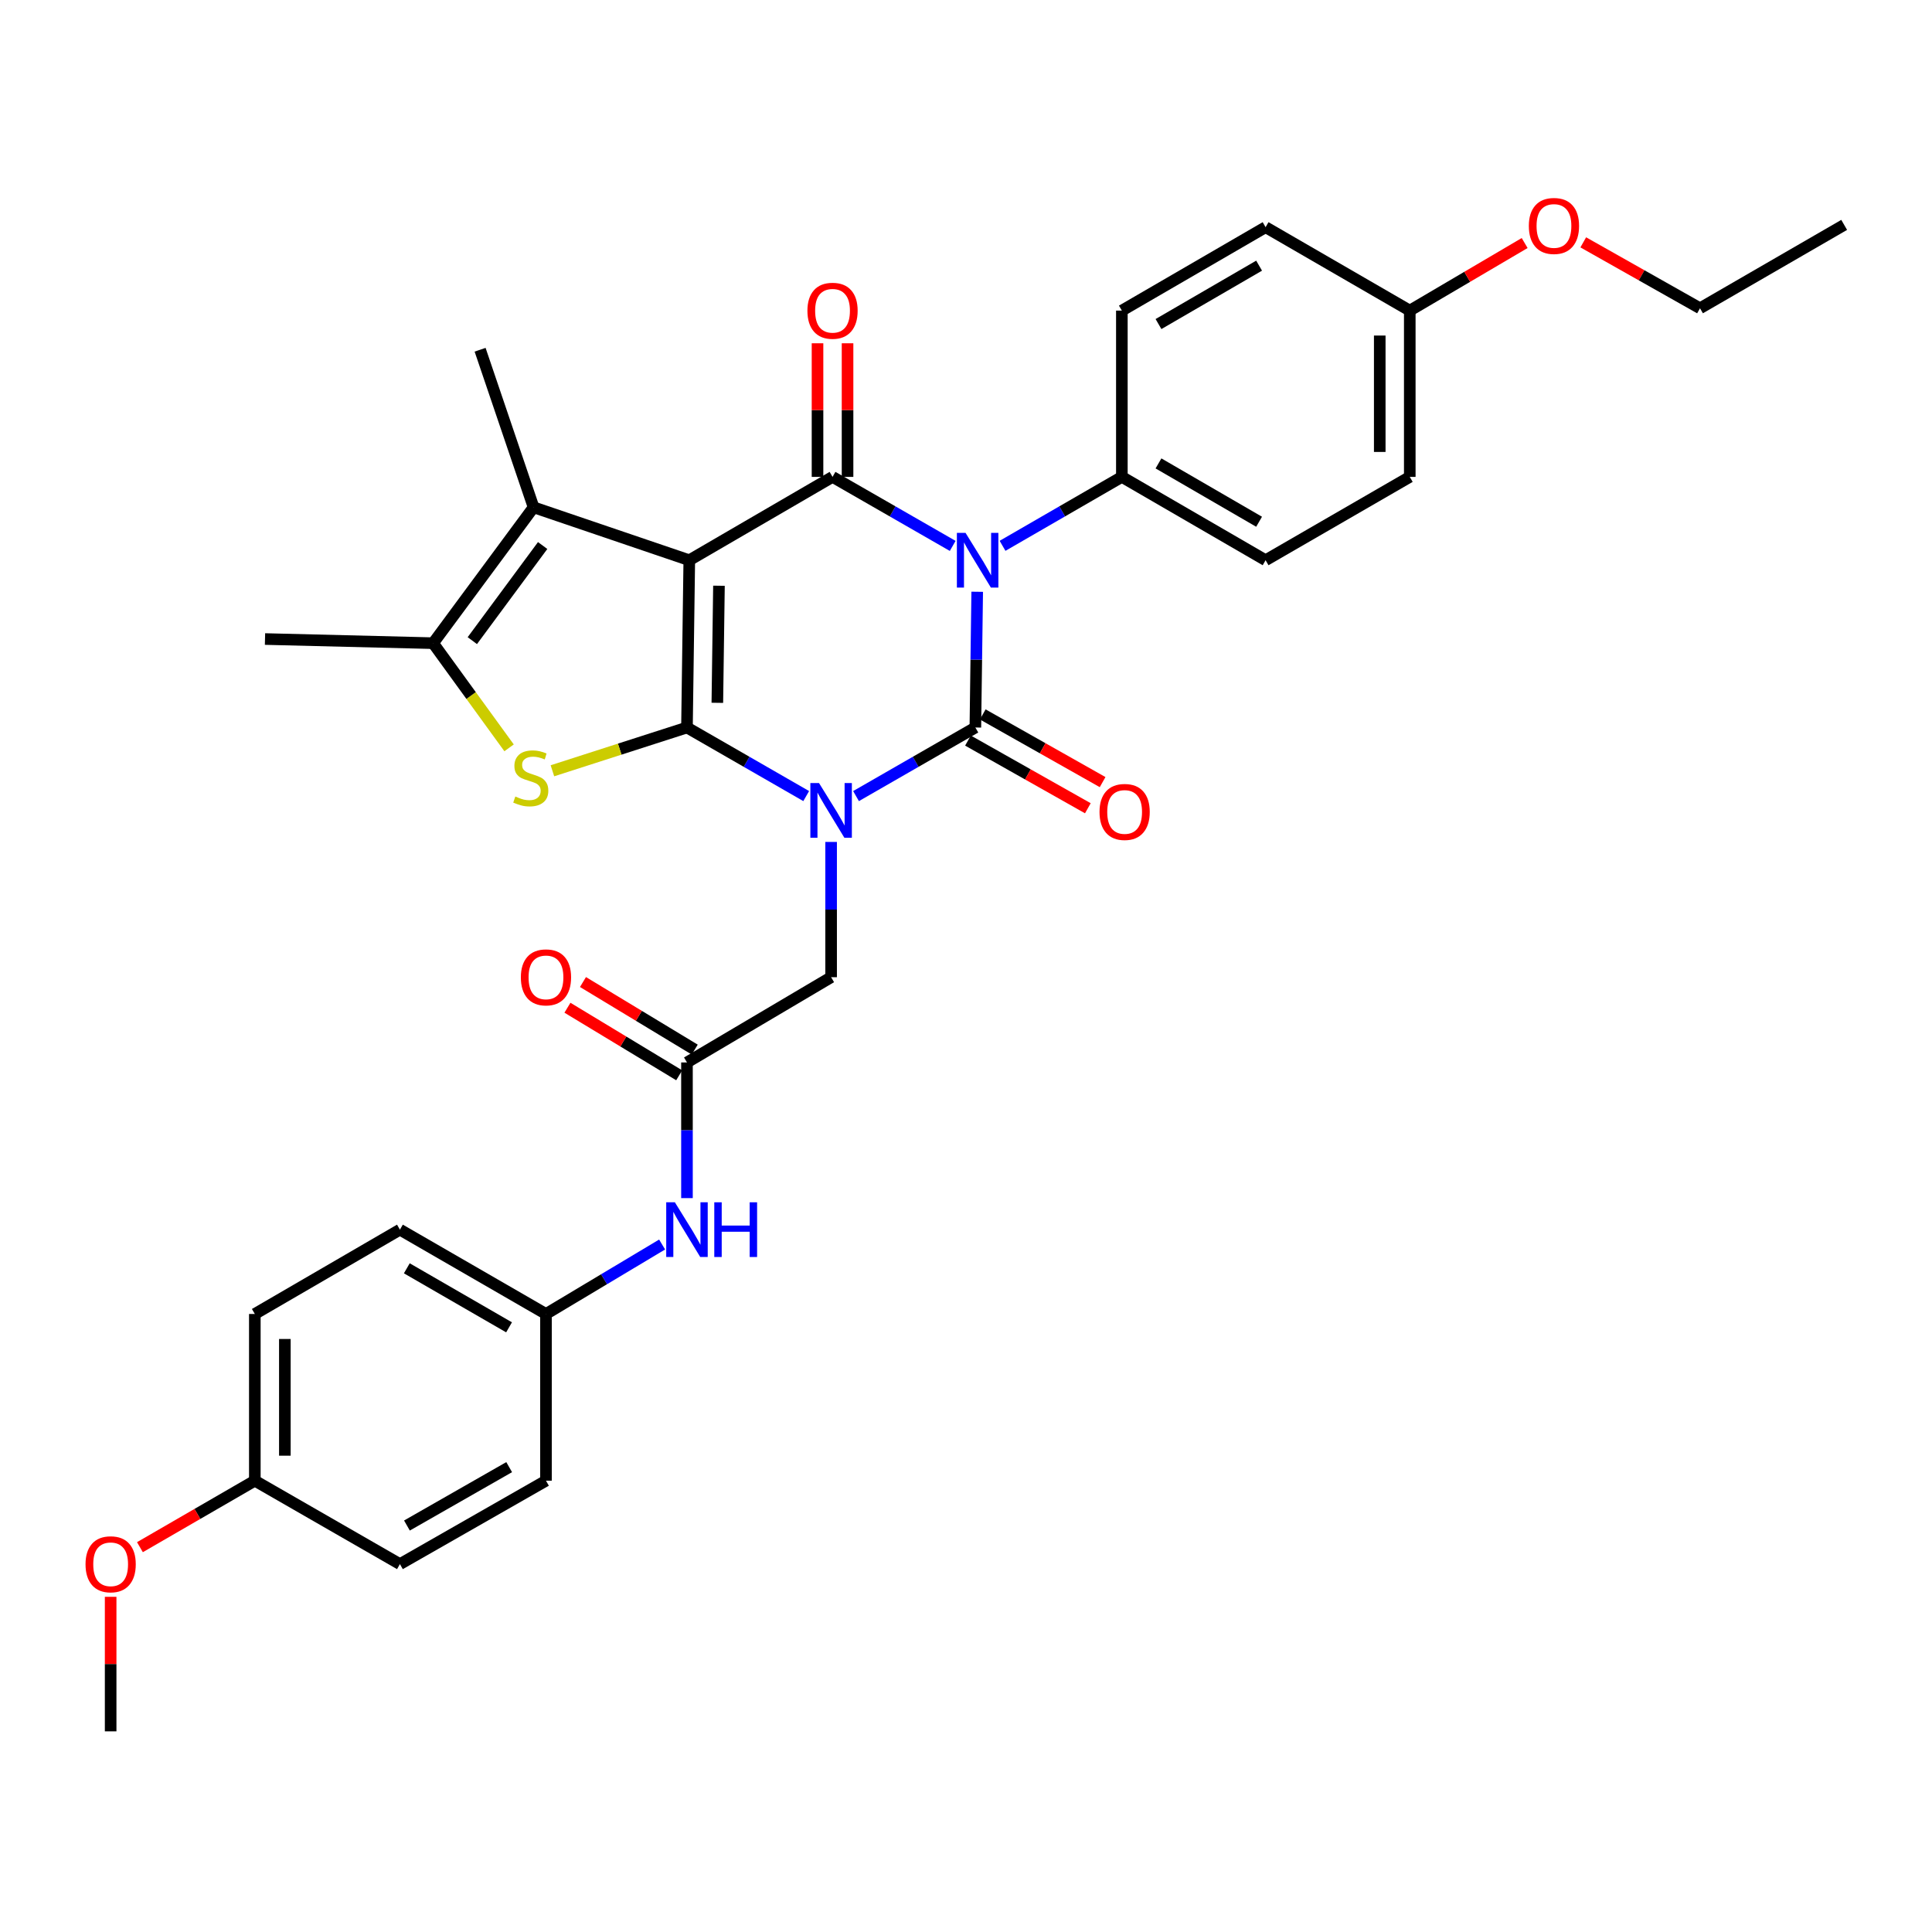<?xml version='1.0' encoding='iso-8859-1'?>
<svg version='1.1' baseProfile='full'
              xmlns='http://www.w3.org/2000/svg'
                      xmlns:rdkit='http://www.rdkit.org/xml'
                      xmlns:xlink='http://www.w3.org/1999/xlink'
                  xml:space='preserve'
width='1000px' height='1000px' viewBox='0 0 1000 1000'>
<!-- END OF HEADER -->
<rect style='opacity:1.0;fill:#FFFFFF;stroke:none' width='1000' height='1000' x='0' y='0'> </rect>
<path class='bond-0' d='M 417.292,412.049 L 386.433,394.3' style='fill:none;fill-rule:evenodd;stroke:#0000FF;stroke-width:6px;stroke-linecap:butt;stroke-linejoin:miter;stroke-opacity:1' />
<path class='bond-0' d='M 386.433,394.3 L 355.574,376.551' style='fill:none;fill-rule:evenodd;stroke:#000000;stroke-width:6px;stroke-linecap:butt;stroke-linejoin:miter;stroke-opacity:1' />
<path class='bond-2' d='M 443.077,412.054 L 473.961,394.302' style='fill:none;fill-rule:evenodd;stroke:#0000FF;stroke-width:6px;stroke-linecap:butt;stroke-linejoin:miter;stroke-opacity:1' />
<path class='bond-2' d='M 473.961,394.302 L 504.846,376.551' style='fill:none;fill-rule:evenodd;stroke:#000000;stroke-width:6px;stroke-linecap:butt;stroke-linejoin:miter;stroke-opacity:1' />
<path class='bond-8' d='M 430.184,435.783 L 430.184,470.791' style='fill:none;fill-rule:evenodd;stroke:#0000FF;stroke-width:6px;stroke-linecap:butt;stroke-linejoin:miter;stroke-opacity:1' />
<path class='bond-8' d='M 430.184,470.791 L 430.184,505.8' style='fill:none;fill-rule:evenodd;stroke:#000000;stroke-width:6px;stroke-linecap:butt;stroke-linejoin:miter;stroke-opacity:1' />
<path class='bond-1' d='M 355.574,376.551 L 356.774,289.973' style='fill:none;fill-rule:evenodd;stroke:#000000;stroke-width:6px;stroke-linecap:butt;stroke-linejoin:miter;stroke-opacity:1' />
<path class='bond-1' d='M 371.294,363.78 L 372.134,303.175' style='fill:none;fill-rule:evenodd;stroke:#000000;stroke-width:6px;stroke-linecap:butt;stroke-linejoin:miter;stroke-opacity:1' />
<path class='bond-5' d='M 355.574,376.551 L 320.753,387.752' style='fill:none;fill-rule:evenodd;stroke:#000000;stroke-width:6px;stroke-linecap:butt;stroke-linejoin:miter;stroke-opacity:1' />
<path class='bond-5' d='M 320.753,387.752 L 285.932,398.954' style='fill:none;fill-rule:evenodd;stroke:#CCCC00;stroke-width:6px;stroke-linecap:butt;stroke-linejoin:miter;stroke-opacity:1' />
<path class='bond-6' d='M 356.774,289.973 L 276.18,262.576' style='fill:none;fill-rule:evenodd;stroke:#000000;stroke-width:6px;stroke-linecap:butt;stroke-linejoin:miter;stroke-opacity:1' />
<path class='bond-33' d='M 356.774,289.973 L 430.918,246.836' style='fill:none;fill-rule:evenodd;stroke:#000000;stroke-width:6px;stroke-linecap:butt;stroke-linejoin:miter;stroke-opacity:1' />
<path class='bond-3' d='M 504.846,376.551 L 505.323,341.424' style='fill:none;fill-rule:evenodd;stroke:#000000;stroke-width:6px;stroke-linecap:butt;stroke-linejoin:miter;stroke-opacity:1' />
<path class='bond-3' d='M 505.323,341.424 L 505.799,306.298' style='fill:none;fill-rule:evenodd;stroke:#0000FF;stroke-width:6px;stroke-linecap:butt;stroke-linejoin:miter;stroke-opacity:1' />
<path class='bond-11' d='M 501.025,383.318 L 532.046,400.836' style='fill:none;fill-rule:evenodd;stroke:#000000;stroke-width:6px;stroke-linecap:butt;stroke-linejoin:miter;stroke-opacity:1' />
<path class='bond-11' d='M 532.046,400.836 L 563.068,418.354' style='fill:none;fill-rule:evenodd;stroke:#FF0000;stroke-width:6px;stroke-linecap:butt;stroke-linejoin:miter;stroke-opacity:1' />
<path class='bond-11' d='M 508.667,369.784 L 539.689,387.302' style='fill:none;fill-rule:evenodd;stroke:#000000;stroke-width:6px;stroke-linecap:butt;stroke-linejoin:miter;stroke-opacity:1' />
<path class='bond-11' d='M 539.689,387.302 L 570.71,404.82' style='fill:none;fill-rule:evenodd;stroke:#FF0000;stroke-width:6px;stroke-linecap:butt;stroke-linejoin:miter;stroke-opacity:1' />
<path class='bond-4' d='M 493.115,282.561 L 462.017,264.698' style='fill:none;fill-rule:evenodd;stroke:#0000FF;stroke-width:6px;stroke-linecap:butt;stroke-linejoin:miter;stroke-opacity:1' />
<path class='bond-4' d='M 462.017,264.698 L 430.918,246.836' style='fill:none;fill-rule:evenodd;stroke:#000000;stroke-width:6px;stroke-linecap:butt;stroke-linejoin:miter;stroke-opacity:1' />
<path class='bond-9' d='M 518.916,282.522 L 549.795,264.679' style='fill:none;fill-rule:evenodd;stroke:#0000FF;stroke-width:6px;stroke-linecap:butt;stroke-linejoin:miter;stroke-opacity:1' />
<path class='bond-9' d='M 549.795,264.679 L 580.674,246.836' style='fill:none;fill-rule:evenodd;stroke:#000000;stroke-width:6px;stroke-linecap:butt;stroke-linejoin:miter;stroke-opacity:1' />
<path class='bond-12' d='M 438.689,246.836 L 438.689,212.257' style='fill:none;fill-rule:evenodd;stroke:#000000;stroke-width:6px;stroke-linecap:butt;stroke-linejoin:miter;stroke-opacity:1' />
<path class='bond-12' d='M 438.689,212.257 L 438.689,177.679' style='fill:none;fill-rule:evenodd;stroke:#FF0000;stroke-width:6px;stroke-linecap:butt;stroke-linejoin:miter;stroke-opacity:1' />
<path class='bond-12' d='M 423.147,246.836 L 423.147,212.257' style='fill:none;fill-rule:evenodd;stroke:#000000;stroke-width:6px;stroke-linecap:butt;stroke-linejoin:miter;stroke-opacity:1' />
<path class='bond-12' d='M 423.147,212.257 L 423.147,177.679' style='fill:none;fill-rule:evenodd;stroke:#FF0000;stroke-width:6px;stroke-linecap:butt;stroke-linejoin:miter;stroke-opacity:1' />
<path class='bond-7' d='M 263.498,387.083 L 243.836,359.993' style='fill:none;fill-rule:evenodd;stroke:#CCCC00;stroke-width:6px;stroke-linecap:butt;stroke-linejoin:miter;stroke-opacity:1' />
<path class='bond-7' d='M 243.836,359.993 L 224.175,332.904' style='fill:none;fill-rule:evenodd;stroke:#000000;stroke-width:6px;stroke-linecap:butt;stroke-linejoin:miter;stroke-opacity:1' />
<path class='bond-20' d='M 276.18,262.576 L 248.498,181.024' style='fill:none;fill-rule:evenodd;stroke:#000000;stroke-width:6px;stroke-linecap:butt;stroke-linejoin:miter;stroke-opacity:1' />
<path class='bond-34' d='M 276.18,262.576 L 224.175,332.904' style='fill:none;fill-rule:evenodd;stroke:#000000;stroke-width:6px;stroke-linecap:butt;stroke-linejoin:miter;stroke-opacity:1' />
<path class='bond-34' d='M 280.876,282.366 L 244.472,331.595' style='fill:none;fill-rule:evenodd;stroke:#000000;stroke-width:6px;stroke-linecap:butt;stroke-linejoin:miter;stroke-opacity:1' />
<path class='bond-23' d='M 224.175,332.904 L 137.165,330.762' style='fill:none;fill-rule:evenodd;stroke:#000000;stroke-width:6px;stroke-linecap:butt;stroke-linejoin:miter;stroke-opacity:1' />
<path class='bond-10' d='M 430.184,505.8 L 355.574,549.922' style='fill:none;fill-rule:evenodd;stroke:#000000;stroke-width:6px;stroke-linecap:butt;stroke-linejoin:miter;stroke-opacity:1' />
<path class='bond-15' d='M 580.674,246.836 L 655.068,289.973' style='fill:none;fill-rule:evenodd;stroke:#000000;stroke-width:6px;stroke-linecap:butt;stroke-linejoin:miter;stroke-opacity:1' />
<path class='bond-15' d='M 599.629,239.861 L 651.705,270.057' style='fill:none;fill-rule:evenodd;stroke:#000000;stroke-width:6px;stroke-linecap:butt;stroke-linejoin:miter;stroke-opacity:1' />
<path class='bond-16' d='M 580.674,246.836 L 580.674,160.767' style='fill:none;fill-rule:evenodd;stroke:#000000;stroke-width:6px;stroke-linecap:butt;stroke-linejoin:miter;stroke-opacity:1' />
<path class='bond-13' d='M 355.574,549.922 L 355.574,585.032' style='fill:none;fill-rule:evenodd;stroke:#000000;stroke-width:6px;stroke-linecap:butt;stroke-linejoin:miter;stroke-opacity:1' />
<path class='bond-13' d='M 355.574,585.032 L 355.574,620.142' style='fill:none;fill-rule:evenodd;stroke:#0000FF;stroke-width:6px;stroke-linecap:butt;stroke-linejoin:miter;stroke-opacity:1' />
<path class='bond-14' d='M 359.594,543.272 L 330.671,525.785' style='fill:none;fill-rule:evenodd;stroke:#000000;stroke-width:6px;stroke-linecap:butt;stroke-linejoin:miter;stroke-opacity:1' />
<path class='bond-14' d='M 330.671,525.785 L 301.748,508.299' style='fill:none;fill-rule:evenodd;stroke:#FF0000;stroke-width:6px;stroke-linecap:butt;stroke-linejoin:miter;stroke-opacity:1' />
<path class='bond-14' d='M 351.553,556.572 L 322.63,539.085' style='fill:none;fill-rule:evenodd;stroke:#000000;stroke-width:6px;stroke-linecap:butt;stroke-linejoin:miter;stroke-opacity:1' />
<path class='bond-14' d='M 322.63,539.085 L 293.707,521.599' style='fill:none;fill-rule:evenodd;stroke:#FF0000;stroke-width:6px;stroke-linecap:butt;stroke-linejoin:miter;stroke-opacity:1' />
<path class='bond-17' d='M 342.708,644.16 L 312.652,662.136' style='fill:none;fill-rule:evenodd;stroke:#0000FF;stroke-width:6px;stroke-linecap:butt;stroke-linejoin:miter;stroke-opacity:1' />
<path class='bond-17' d='M 312.652,662.136 L 282.595,680.112' style='fill:none;fill-rule:evenodd;stroke:#000000;stroke-width:6px;stroke-linecap:butt;stroke-linejoin:miter;stroke-opacity:1' />
<path class='bond-21' d='M 655.068,289.973 L 729.696,246.836' style='fill:none;fill-rule:evenodd;stroke:#000000;stroke-width:6px;stroke-linecap:butt;stroke-linejoin:miter;stroke-opacity:1' />
<path class='bond-22' d='M 580.674,160.767 L 655.068,117.587' style='fill:none;fill-rule:evenodd;stroke:#000000;stroke-width:6px;stroke-linecap:butt;stroke-linejoin:miter;stroke-opacity:1' />
<path class='bond-22' d='M 599.635,167.732 L 651.711,137.505' style='fill:none;fill-rule:evenodd;stroke:#000000;stroke-width:6px;stroke-linecap:butt;stroke-linejoin:miter;stroke-opacity:1' />
<path class='bond-24' d='M 282.595,680.112 L 282.595,766.405' style='fill:none;fill-rule:evenodd;stroke:#000000;stroke-width:6px;stroke-linecap:butt;stroke-linejoin:miter;stroke-opacity:1' />
<path class='bond-25' d='M 282.595,680.112 L 207.001,636.465' style='fill:none;fill-rule:evenodd;stroke:#000000;stroke-width:6px;stroke-linecap:butt;stroke-linejoin:miter;stroke-opacity:1' />
<path class='bond-25' d='M 263.485,687.025 L 210.569,656.472' style='fill:none;fill-rule:evenodd;stroke:#000000;stroke-width:6px;stroke-linecap:butt;stroke-linejoin:miter;stroke-opacity:1' />
<path class='bond-18' d='M 729.696,160.767 L 655.068,117.587' style='fill:none;fill-rule:evenodd;stroke:#000000;stroke-width:6px;stroke-linecap:butt;stroke-linejoin:miter;stroke-opacity:1' />
<path class='bond-29' d='M 729.696,160.767 L 759.427,143.279' style='fill:none;fill-rule:evenodd;stroke:#000000;stroke-width:6px;stroke-linecap:butt;stroke-linejoin:miter;stroke-opacity:1' />
<path class='bond-29' d='M 759.427,143.279 L 789.159,125.79' style='fill:none;fill-rule:evenodd;stroke:#FF0000;stroke-width:6px;stroke-linecap:butt;stroke-linejoin:miter;stroke-opacity:1' />
<path class='bond-35' d='M 729.696,160.767 L 729.696,246.836' style='fill:none;fill-rule:evenodd;stroke:#000000;stroke-width:6px;stroke-linecap:butt;stroke-linejoin:miter;stroke-opacity:1' />
<path class='bond-35' d='M 714.154,173.678 L 714.154,233.925' style='fill:none;fill-rule:evenodd;stroke:#000000;stroke-width:6px;stroke-linecap:butt;stroke-linejoin:miter;stroke-opacity:1' />
<path class='bond-19' d='M 131.898,766.405 L 131.898,680.112' style='fill:none;fill-rule:evenodd;stroke:#000000;stroke-width:6px;stroke-linecap:butt;stroke-linejoin:miter;stroke-opacity:1' />
<path class='bond-19' d='M 147.44,753.461 L 147.44,693.056' style='fill:none;fill-rule:evenodd;stroke:#000000;stroke-width:6px;stroke-linecap:butt;stroke-linejoin:miter;stroke-opacity:1' />
<path class='bond-28' d='M 131.898,766.405 L 102.162,783.611' style='fill:none;fill-rule:evenodd;stroke:#000000;stroke-width:6px;stroke-linecap:butt;stroke-linejoin:miter;stroke-opacity:1' />
<path class='bond-28' d='M 102.162,783.611 L 72.426,800.817' style='fill:none;fill-rule:evenodd;stroke:#FF0000;stroke-width:6px;stroke-linecap:butt;stroke-linejoin:miter;stroke-opacity:1' />
<path class='bond-36' d='M 131.898,766.405 L 207.001,809.586' style='fill:none;fill-rule:evenodd;stroke:#000000;stroke-width:6px;stroke-linecap:butt;stroke-linejoin:miter;stroke-opacity:1' />
<path class='bond-26' d='M 282.595,766.405 L 207.001,809.586' style='fill:none;fill-rule:evenodd;stroke:#000000;stroke-width:6px;stroke-linecap:butt;stroke-linejoin:miter;stroke-opacity:1' />
<path class='bond-26' d='M 263.547,759.387 L 210.631,789.613' style='fill:none;fill-rule:evenodd;stroke:#000000;stroke-width:6px;stroke-linecap:butt;stroke-linejoin:miter;stroke-opacity:1' />
<path class='bond-27' d='M 207.001,636.465 L 131.898,680.112' style='fill:none;fill-rule:evenodd;stroke:#000000;stroke-width:6px;stroke-linecap:butt;stroke-linejoin:miter;stroke-opacity:1' />
<path class='bond-31' d='M 57.271,826.51 L 57.271,861.328' style='fill:none;fill-rule:evenodd;stroke:#FF0000;stroke-width:6px;stroke-linecap:butt;stroke-linejoin:miter;stroke-opacity:1' />
<path class='bond-31' d='M 57.271,861.328 L 57.271,896.146' style='fill:none;fill-rule:evenodd;stroke:#000000;stroke-width:6px;stroke-linecap:butt;stroke-linejoin:miter;stroke-opacity:1' />
<path class='bond-30' d='M 819.494,125.437 L 849.706,142.498' style='fill:none;fill-rule:evenodd;stroke:#FF0000;stroke-width:6px;stroke-linecap:butt;stroke-linejoin:miter;stroke-opacity:1' />
<path class='bond-30' d='M 849.706,142.498 L 879.918,159.559' style='fill:none;fill-rule:evenodd;stroke:#000000;stroke-width:6px;stroke-linecap:butt;stroke-linejoin:miter;stroke-opacity:1' />
<path class='bond-32' d='M 879.918,159.559 L 954.545,116.404' style='fill:none;fill-rule:evenodd;stroke:#000000;stroke-width:6px;stroke-linecap:butt;stroke-linejoin:miter;stroke-opacity:1' />
<path  class='atom-0' d='M 423.924 405.304
L 433.204 420.304
Q 434.124 421.784, 435.604 424.464
Q 437.084 427.144, 437.164 427.304
L 437.164 405.304
L 440.924 405.304
L 440.924 433.624
L 437.044 433.624
L 427.084 417.224
Q 425.924 415.304, 424.684 413.104
Q 423.484 410.904, 423.124 410.224
L 423.124 433.624
L 419.444 433.624
L 419.444 405.304
L 423.924 405.304
' fill='#0000FF'/>
<path  class='atom-4' d='M 499.76 275.813
L 509.04 290.813
Q 509.96 292.293, 511.44 294.973
Q 512.92 297.653, 513 297.813
L 513 275.813
L 516.76 275.813
L 516.76 304.133
L 512.88 304.133
L 502.92 287.733
Q 501.76 285.813, 500.52 283.613
Q 499.32 281.413, 498.96 280.733
L 498.96 304.133
L 495.28 304.133
L 495.28 275.813
L 499.76 275.813
' fill='#0000FF'/>
<path  class='atom-6' d='M 266.729 412.278
Q 267.049 412.398, 268.369 412.958
Q 269.689 413.518, 271.129 413.878
Q 272.609 414.198, 274.049 414.198
Q 276.729 414.198, 278.289 412.918
Q 279.849 411.598, 279.849 409.318
Q 279.849 407.758, 279.049 406.798
Q 278.289 405.838, 277.089 405.318
Q 275.889 404.798, 273.889 404.198
Q 271.369 403.438, 269.849 402.718
Q 268.369 401.998, 267.289 400.478
Q 266.249 398.958, 266.249 396.398
Q 266.249 392.838, 268.649 390.638
Q 271.089 388.438, 275.889 388.438
Q 279.169 388.438, 282.889 389.998
L 281.969 393.078
Q 278.569 391.678, 276.009 391.678
Q 273.249 391.678, 271.729 392.838
Q 270.209 393.958, 270.249 395.918
Q 270.249 397.438, 271.009 398.358
Q 271.809 399.278, 272.929 399.798
Q 274.089 400.318, 276.009 400.918
Q 278.569 401.718, 280.089 402.518
Q 281.609 403.318, 282.689 404.958
Q 283.809 406.558, 283.809 409.318
Q 283.809 413.238, 281.169 415.358
Q 278.569 417.438, 274.209 417.438
Q 271.689 417.438, 269.769 416.878
Q 267.889 416.358, 265.649 415.438
L 266.729 412.278
' fill='#CCCC00'/>
<path  class='atom-12' d='M 569.107 420.261
Q 569.107 413.461, 572.467 409.661
Q 575.827 405.861, 582.107 405.861
Q 588.387 405.861, 591.747 409.661
Q 595.107 413.461, 595.107 420.261
Q 595.107 427.141, 591.707 431.061
Q 588.307 434.941, 582.107 434.941
Q 575.867 434.941, 572.467 431.061
Q 569.107 427.181, 569.107 420.261
M 582.107 431.741
Q 586.427 431.741, 588.747 428.861
Q 591.107 425.941, 591.107 420.261
Q 591.107 414.701, 588.747 411.901
Q 586.427 409.061, 582.107 409.061
Q 577.787 409.061, 575.427 411.861
Q 573.107 414.661, 573.107 420.261
Q 573.107 425.981, 575.427 428.861
Q 577.787 431.741, 582.107 431.741
' fill='#FF0000'/>
<path  class='atom-13' d='M 417.918 160.847
Q 417.918 154.047, 421.278 150.247
Q 424.638 146.447, 430.918 146.447
Q 437.198 146.447, 440.558 150.247
Q 443.918 154.047, 443.918 160.847
Q 443.918 167.727, 440.518 171.647
Q 437.118 175.527, 430.918 175.527
Q 424.678 175.527, 421.278 171.647
Q 417.918 167.767, 417.918 160.847
M 430.918 172.327
Q 435.238 172.327, 437.558 169.447
Q 439.918 166.527, 439.918 160.847
Q 439.918 155.287, 437.558 152.487
Q 435.238 149.647, 430.918 149.647
Q 426.598 149.647, 424.238 152.447
Q 421.918 155.247, 421.918 160.847
Q 421.918 166.567, 424.238 169.447
Q 426.598 172.327, 430.918 172.327
' fill='#FF0000'/>
<path  class='atom-14' d='M 349.314 622.305
L 358.594 637.305
Q 359.514 638.785, 360.994 641.465
Q 362.474 644.145, 362.554 644.305
L 362.554 622.305
L 366.314 622.305
L 366.314 650.625
L 362.434 650.625
L 352.474 634.225
Q 351.314 632.305, 350.074 630.105
Q 348.874 627.905, 348.514 627.225
L 348.514 650.625
L 344.834 650.625
L 344.834 622.305
L 349.314 622.305
' fill='#0000FF'/>
<path  class='atom-14' d='M 369.714 622.305
L 373.554 622.305
L 373.554 634.345
L 388.034 634.345
L 388.034 622.305
L 391.874 622.305
L 391.874 650.625
L 388.034 650.625
L 388.034 637.545
L 373.554 637.545
L 373.554 650.625
L 369.714 650.625
L 369.714 622.305
' fill='#0000FF'/>
<path  class='atom-15' d='M 269.595 505.88
Q 269.595 499.08, 272.955 495.28
Q 276.315 491.48, 282.595 491.48
Q 288.875 491.48, 292.235 495.28
Q 295.595 499.08, 295.595 505.88
Q 295.595 512.76, 292.195 516.68
Q 288.795 520.56, 282.595 520.56
Q 276.355 520.56, 272.955 516.68
Q 269.595 512.8, 269.595 505.88
M 282.595 517.36
Q 286.915 517.36, 289.235 514.48
Q 291.595 511.56, 291.595 505.88
Q 291.595 500.32, 289.235 497.52
Q 286.915 494.68, 282.595 494.68
Q 278.275 494.68, 275.915 497.48
Q 273.595 500.28, 273.595 505.88
Q 273.595 511.6, 275.915 514.48
Q 278.275 517.36, 282.595 517.36
' fill='#FF0000'/>
<path  class='atom-29' d='M 44.271 809.666
Q 44.271 802.866, 47.631 799.066
Q 50.991 795.266, 57.271 795.266
Q 63.551 795.266, 66.911 799.066
Q 70.271 802.866, 70.271 809.666
Q 70.271 816.546, 66.871 820.466
Q 63.471 824.346, 57.271 824.346
Q 51.031 824.346, 47.631 820.466
Q 44.271 816.586, 44.271 809.666
M 57.271 821.146
Q 61.591 821.146, 63.911 818.266
Q 66.271 815.346, 66.271 809.666
Q 66.271 804.106, 63.911 801.306
Q 61.591 798.466, 57.271 798.466
Q 52.951 798.466, 50.591 801.266
Q 48.271 804.066, 48.271 809.666
Q 48.271 815.386, 50.591 818.266
Q 52.951 821.146, 57.271 821.146
' fill='#FF0000'/>
<path  class='atom-30' d='M 791.323 116.95
Q 791.323 110.15, 794.683 106.35
Q 798.043 102.55, 804.323 102.55
Q 810.603 102.55, 813.963 106.35
Q 817.323 110.15, 817.323 116.95
Q 817.323 123.83, 813.923 127.75
Q 810.523 131.63, 804.323 131.63
Q 798.083 131.63, 794.683 127.75
Q 791.323 123.87, 791.323 116.95
M 804.323 128.43
Q 808.643 128.43, 810.963 125.55
Q 813.323 122.63, 813.323 116.95
Q 813.323 111.39, 810.963 108.59
Q 808.643 105.75, 804.323 105.75
Q 800.003 105.75, 797.643 108.55
Q 795.323 111.35, 795.323 116.95
Q 795.323 122.67, 797.643 125.55
Q 800.003 128.43, 804.323 128.43
' fill='#FF0000'/>
</svg>
